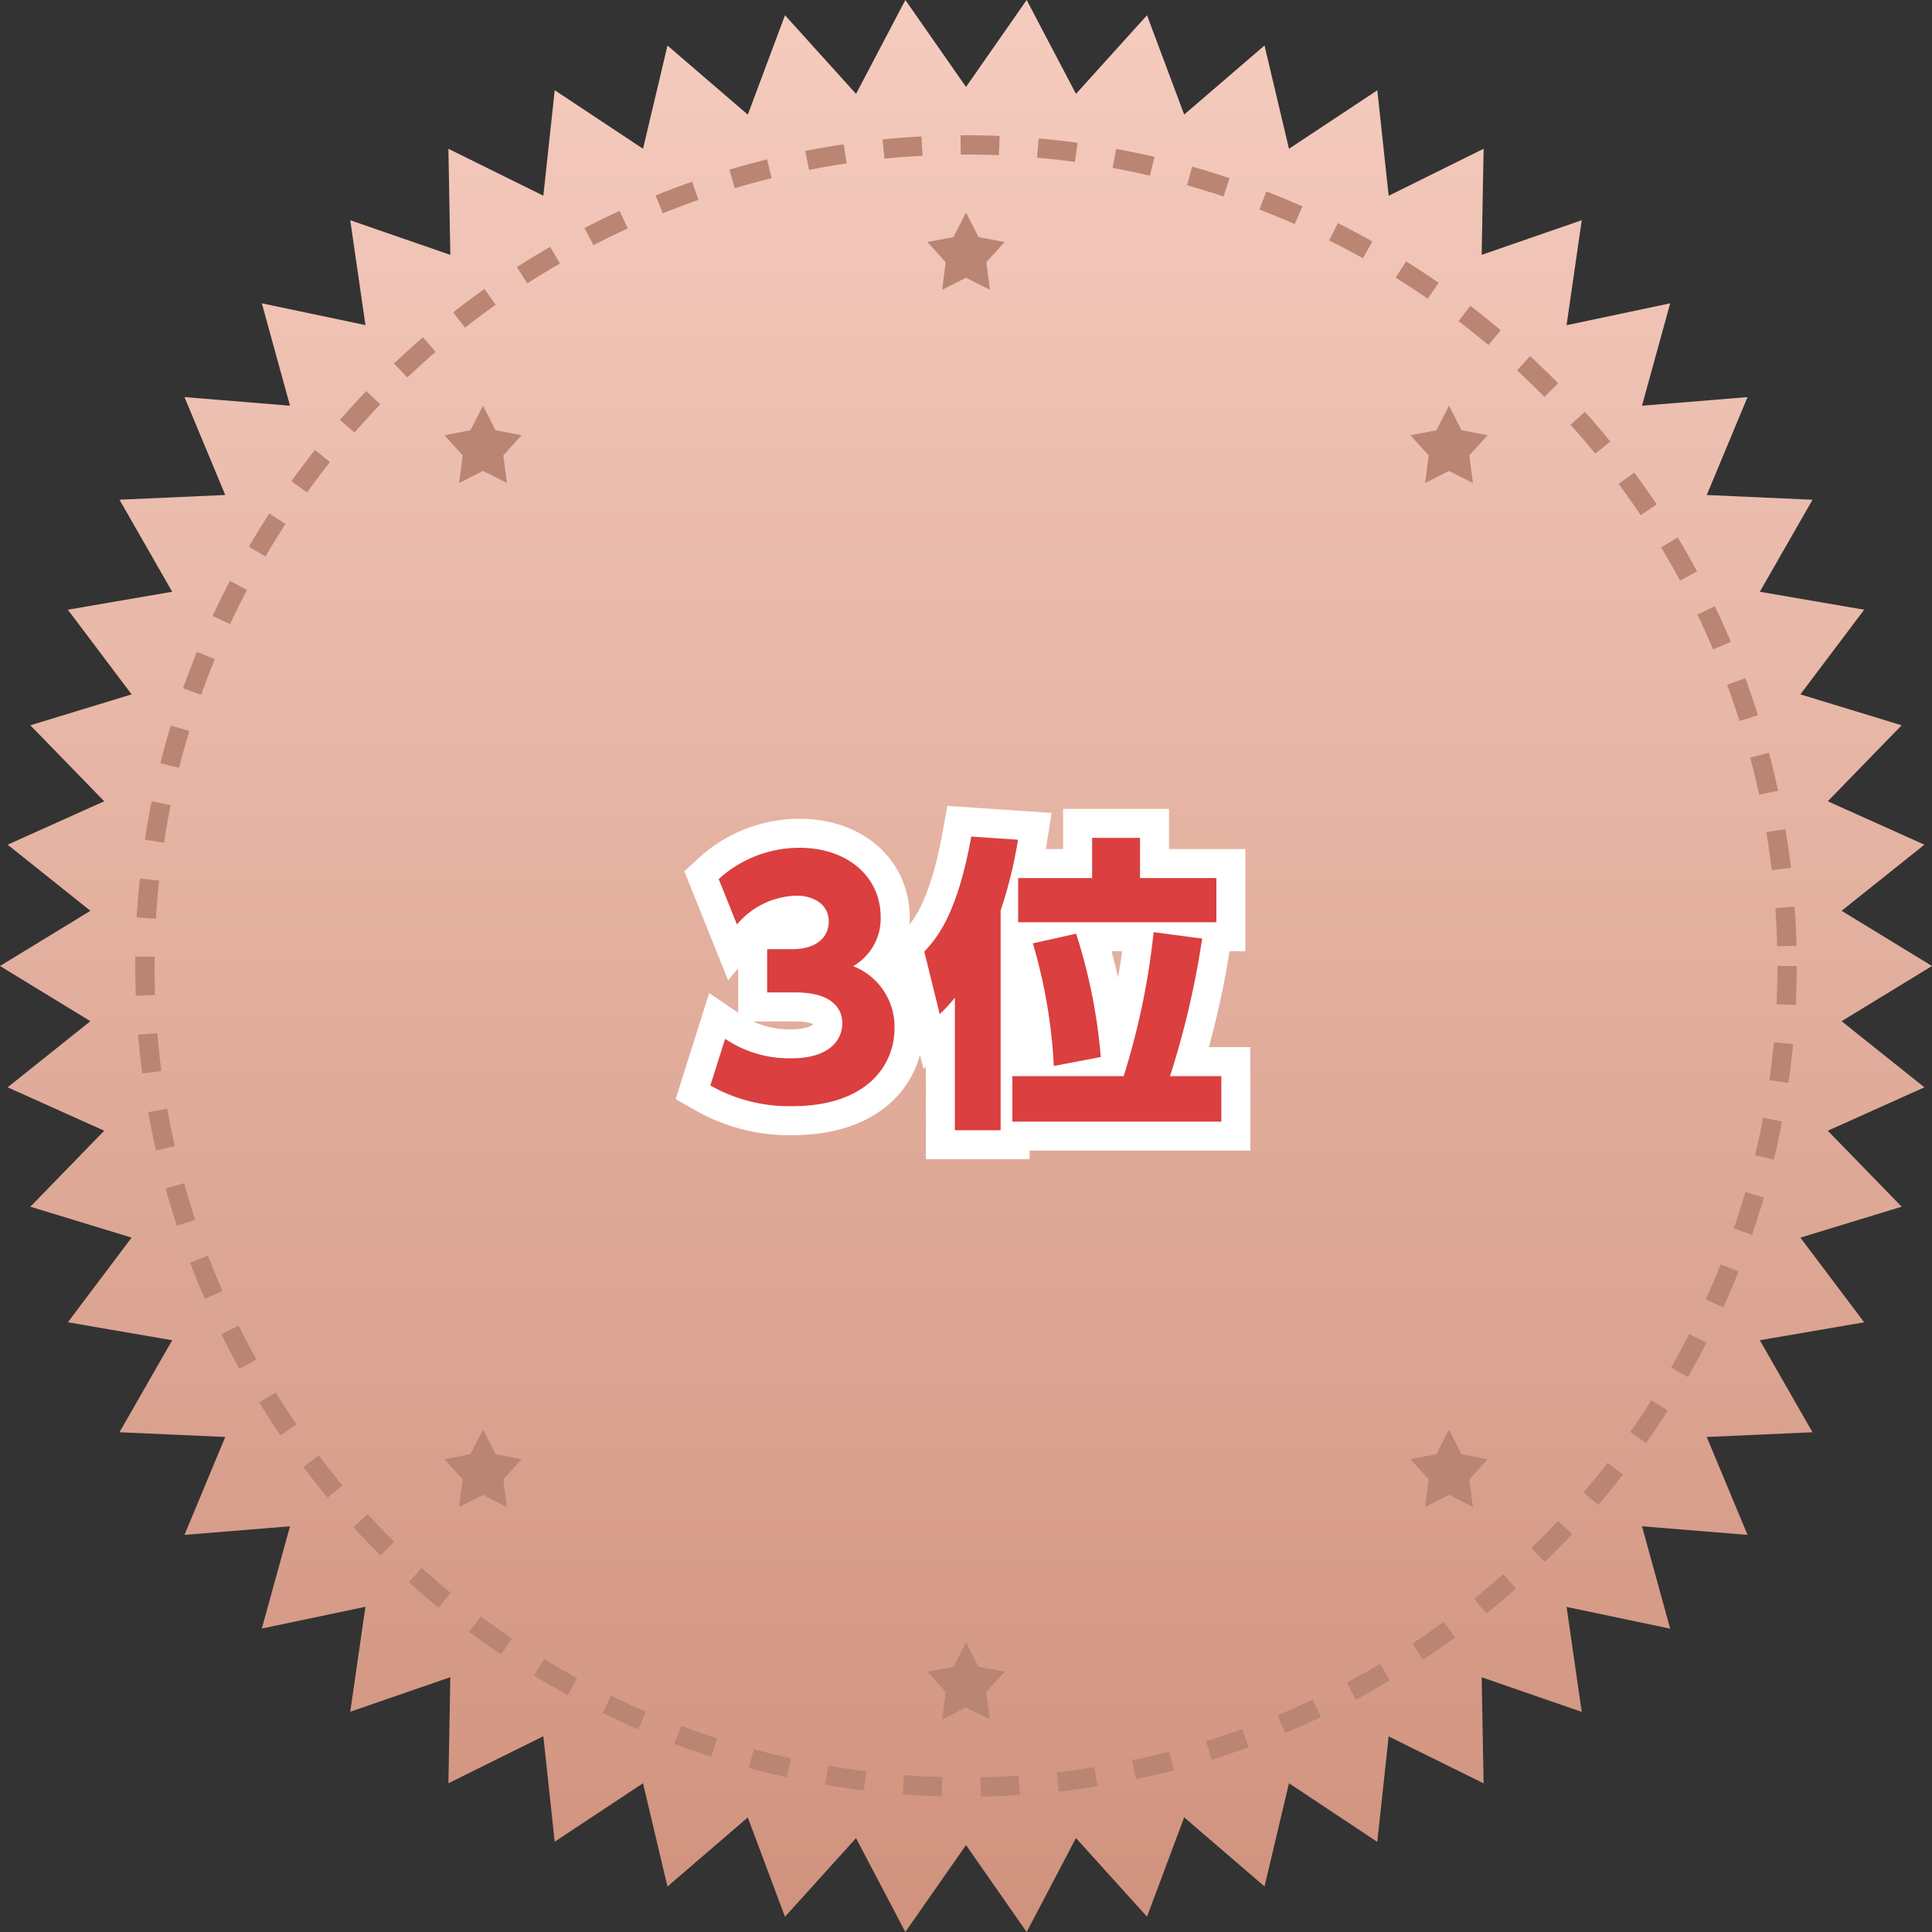 <svg xmlns="http://www.w3.org/2000/svg" xmlns:xlink="http://www.w3.org/1999/xlink" width="100" height="100" viewBox="0 0 100 100">
  <rect x="0" y="0" width="100" height="100" fill="#333333" stroke="none"/>
  <defs>
    <linearGradient id="linear-gradient" x1="0.5" x2="0.5" y2="1" gradientUnits="objectBoundingBox">
      <stop offset="0" stop-color="#f5ccbf"/>
      <stop offset="1" stop-color="#d0927d"/>
    </linearGradient>
    <clipPath id="clip-result-no3">
      <rect width="100" height="100"/>
    </clipPath>
  </defs>
  <g id="result-no3" clip-path="url(#clip-result-no3)">
    <path id="多角形_2" data-name="多角形 2" d="M53.14,0l2.552,4.859L59.369.789l1.924,5.141,4.158-3.576L66.717,7.7l4.572-3.026.588,5.459L76.791,7.7l-.1,5.49,5.18-1.792-.786,5.434L86.448,15.7,84.989,21l5.462-.445-2.11,5.067,5.474.245-2.727,4.762,5.4.93-3.3,4.382,5.241,1.6-3.823,3.933,5,2.247-4.285,3.422L100,50l-4.679,2.857,4.285,3.422-5,2.247,3.823,3.933-5.241,1.6,3.3,4.382-5.4.93,2.727,4.762-5.474.245,2.11,5.067L84.989,79,86.448,84.3l-5.363-1.127.786,5.434-5.18-1.792.1,5.49-4.915-2.428-.588,5.459L66.717,92.3l-1.266,5.342-4.158-3.576-1.924,5.141-3.678-4.07L53.139,100,50,95.5,46.86,100l-2.552-4.859-3.678,4.07-1.924-5.141-4.158,3.576L33.283,92.3l-4.572,3.026-.588-5.459L23.209,92.3l.1-5.49L18.129,88.6l.786-5.434-5.363,1.127L15.011,79l-5.462.445,2.11-5.067-5.474-.245,2.727-4.762-5.4-.93,3.3-4.382-5.241-1.6,3.823-3.933-5-2.247,4.285-3.422L0,50l4.679-2.857L.394,43.721l5-2.247L1.571,37.541l5.241-1.6-3.3-4.382,5.4-.93L6.185,25.865l5.474-.245-2.11-5.067L15.011,21,13.552,15.7l5.363,1.127L18.129,11.4l5.18,1.792-.1-5.49,4.915,2.428.588-5.459L33.283,7.7l1.266-5.342,4.158,3.576L40.631.789l3.678,4.07L46.861,0,50,4.5Z" fill="url(#linear-gradient)"/>
    <g id="楕円形_2" data-name="楕円形 2" transform="translate(7 7)" fill="none" stroke="#ba8573" stroke-width="1" stroke-dasharray="2 2">
      <circle cx="43" cy="43" r="43" stroke="none"/>
      <circle cx="43" cy="43" r="42.5" fill="none"/>
    </g>
    <g id="グループ_103" data-name="グループ 103">
      <path id="多角形_3" data-name="多角形 3" d="M2,0l.65,1.27L4,1.528,3.052,2.57,3.236,4,2,3.374.764,4,.948,2.57,0,1.528,1.35,1.27Z" transform="translate(48 11)" fill="#ba8573"/>
      <path id="多角形_4" data-name="多角形 4" d="M2,0l.65,1.27L4,1.528,3.052,2.57,3.236,4,2,3.374.764,4,.948,2.57,0,1.528,1.35,1.27Z" transform="translate(48 85)" fill="#ba8573"/>
      <path id="多角形_5" data-name="多角形 5" d="M2,0l.65,1.27L4,1.528,3.052,2.57,3.236,4,2,3.374.764,4,.948,2.57,0,1.528,1.35,1.27Z" transform="translate(23 21)" fill="#ba8573"/>
      <path id="多角形_6" data-name="多角形 6" d="M2,0l.65,1.27L4,1.528,3.052,2.57,3.236,4,2,3.374.764,4,.948,2.57,0,1.528,1.35,1.27Z" transform="translate(23 74)" fill="#ba8573"/>
      <path id="多角形_7" data-name="多角形 7" d="M2,0l.65,1.27L4,1.528,3.052,2.57,3.236,4,2,3.374.764,4,.948,2.57,0,1.528,1.35,1.27Z" transform="translate(73 21)" fill="#ba8573"/>
      <path id="多角形_8" data-name="多角形 8" d="M2,0l.65,1.27L4,1.528,3.052,2.57,3.236,4,2,3.374.764,4,.948,2.57,0,1.528,1.35,1.27Z" transform="translate(73 74)" fill="#ba8573"/>
    </g>
    <path id="パス_1235" data-name="パス 1235" d="M-13.232-.816A8.274,8.274,0,0,0-9.008.256C-5.088.256-3.7-1.9-3.7-3.776A3.367,3.367,0,0,0-5.84-6.992,2.85,2.85,0,0,0-4.416-9.536c0-2.016-1.632-3.584-4.224-3.584A6.215,6.215,0,0,0-12.8-11.5l.944,2.352A4.151,4.151,0,0,1-8.72-10.64c.576,0,1.616.288,1.616,1.344,0,.688-.5,1.424-1.888,1.424h-1.3v2.24h1.472c1.856,0,2.416.816,2.416,1.584,0,1.072-.912,1.824-2.608,1.824a5.9,5.9,0,0,1-3.456-1.008ZM-.576,1.5H1.792V-9.872a23.071,23.071,0,0,0,.9-3.664L.272-13.7C-.464-9.6-1.552-8.4-2.16-7.744l.8,3.232A7.763,7.763,0,0,0-.576-5.36ZM2.4-1.3V1.056H13.216V-1.3H10.56a45.155,45.155,0,0,0,1.664-7.12L9.712-8.752A37.956,37.956,0,0,1,8.16-1.3ZM6.528-11.552H2.7v2.288H12.96v-2.288H9.008v-2.08H6.528Zm.448,9.264A28.378,28.378,0,0,0,5.7-8.672l-2.24.5A27.055,27.055,0,0,1,4.544-1.824Z" transform="translate(50 57)" fill="#fff" stroke="#fff" stroke-width="3"/>
    <path id="パス_1236" data-name="パス 1236" d="M-13.232-.816A8.274,8.274,0,0,0-9.008.256C-5.088.256-3.7-1.9-3.7-3.776A3.367,3.367,0,0,0-5.84-6.992,2.85,2.85,0,0,0-4.416-9.536c0-2.016-1.632-3.584-4.224-3.584A6.215,6.215,0,0,0-12.8-11.5l.944,2.352A4.151,4.151,0,0,1-8.72-10.64c.576,0,1.616.288,1.616,1.344,0,.688-.5,1.424-1.888,1.424h-1.3v2.24h1.472c1.856,0,2.416.816,2.416,1.584,0,1.072-.912,1.824-2.608,1.824a5.9,5.9,0,0,1-3.456-1.008ZM-.576,1.5H1.792V-9.872a23.071,23.071,0,0,0,.9-3.664L.272-13.7C-.464-9.6-1.552-8.4-2.16-7.744l.8,3.232A7.763,7.763,0,0,0-.576-5.36ZM2.4-1.3V1.056H13.216V-1.3H10.56a45.155,45.155,0,0,0,1.664-7.12L9.712-8.752A37.956,37.956,0,0,1,8.16-1.3ZM6.528-11.552H2.7v2.288H12.96v-2.288H9.008v-2.08H6.528Zm.448,9.264A28.378,28.378,0,0,0,5.7-8.672l-2.24.5A27.055,27.055,0,0,1,4.544-1.824Z" transform="translate(50 57)" fill="#db3f3f"/>
  </g>
</svg>
